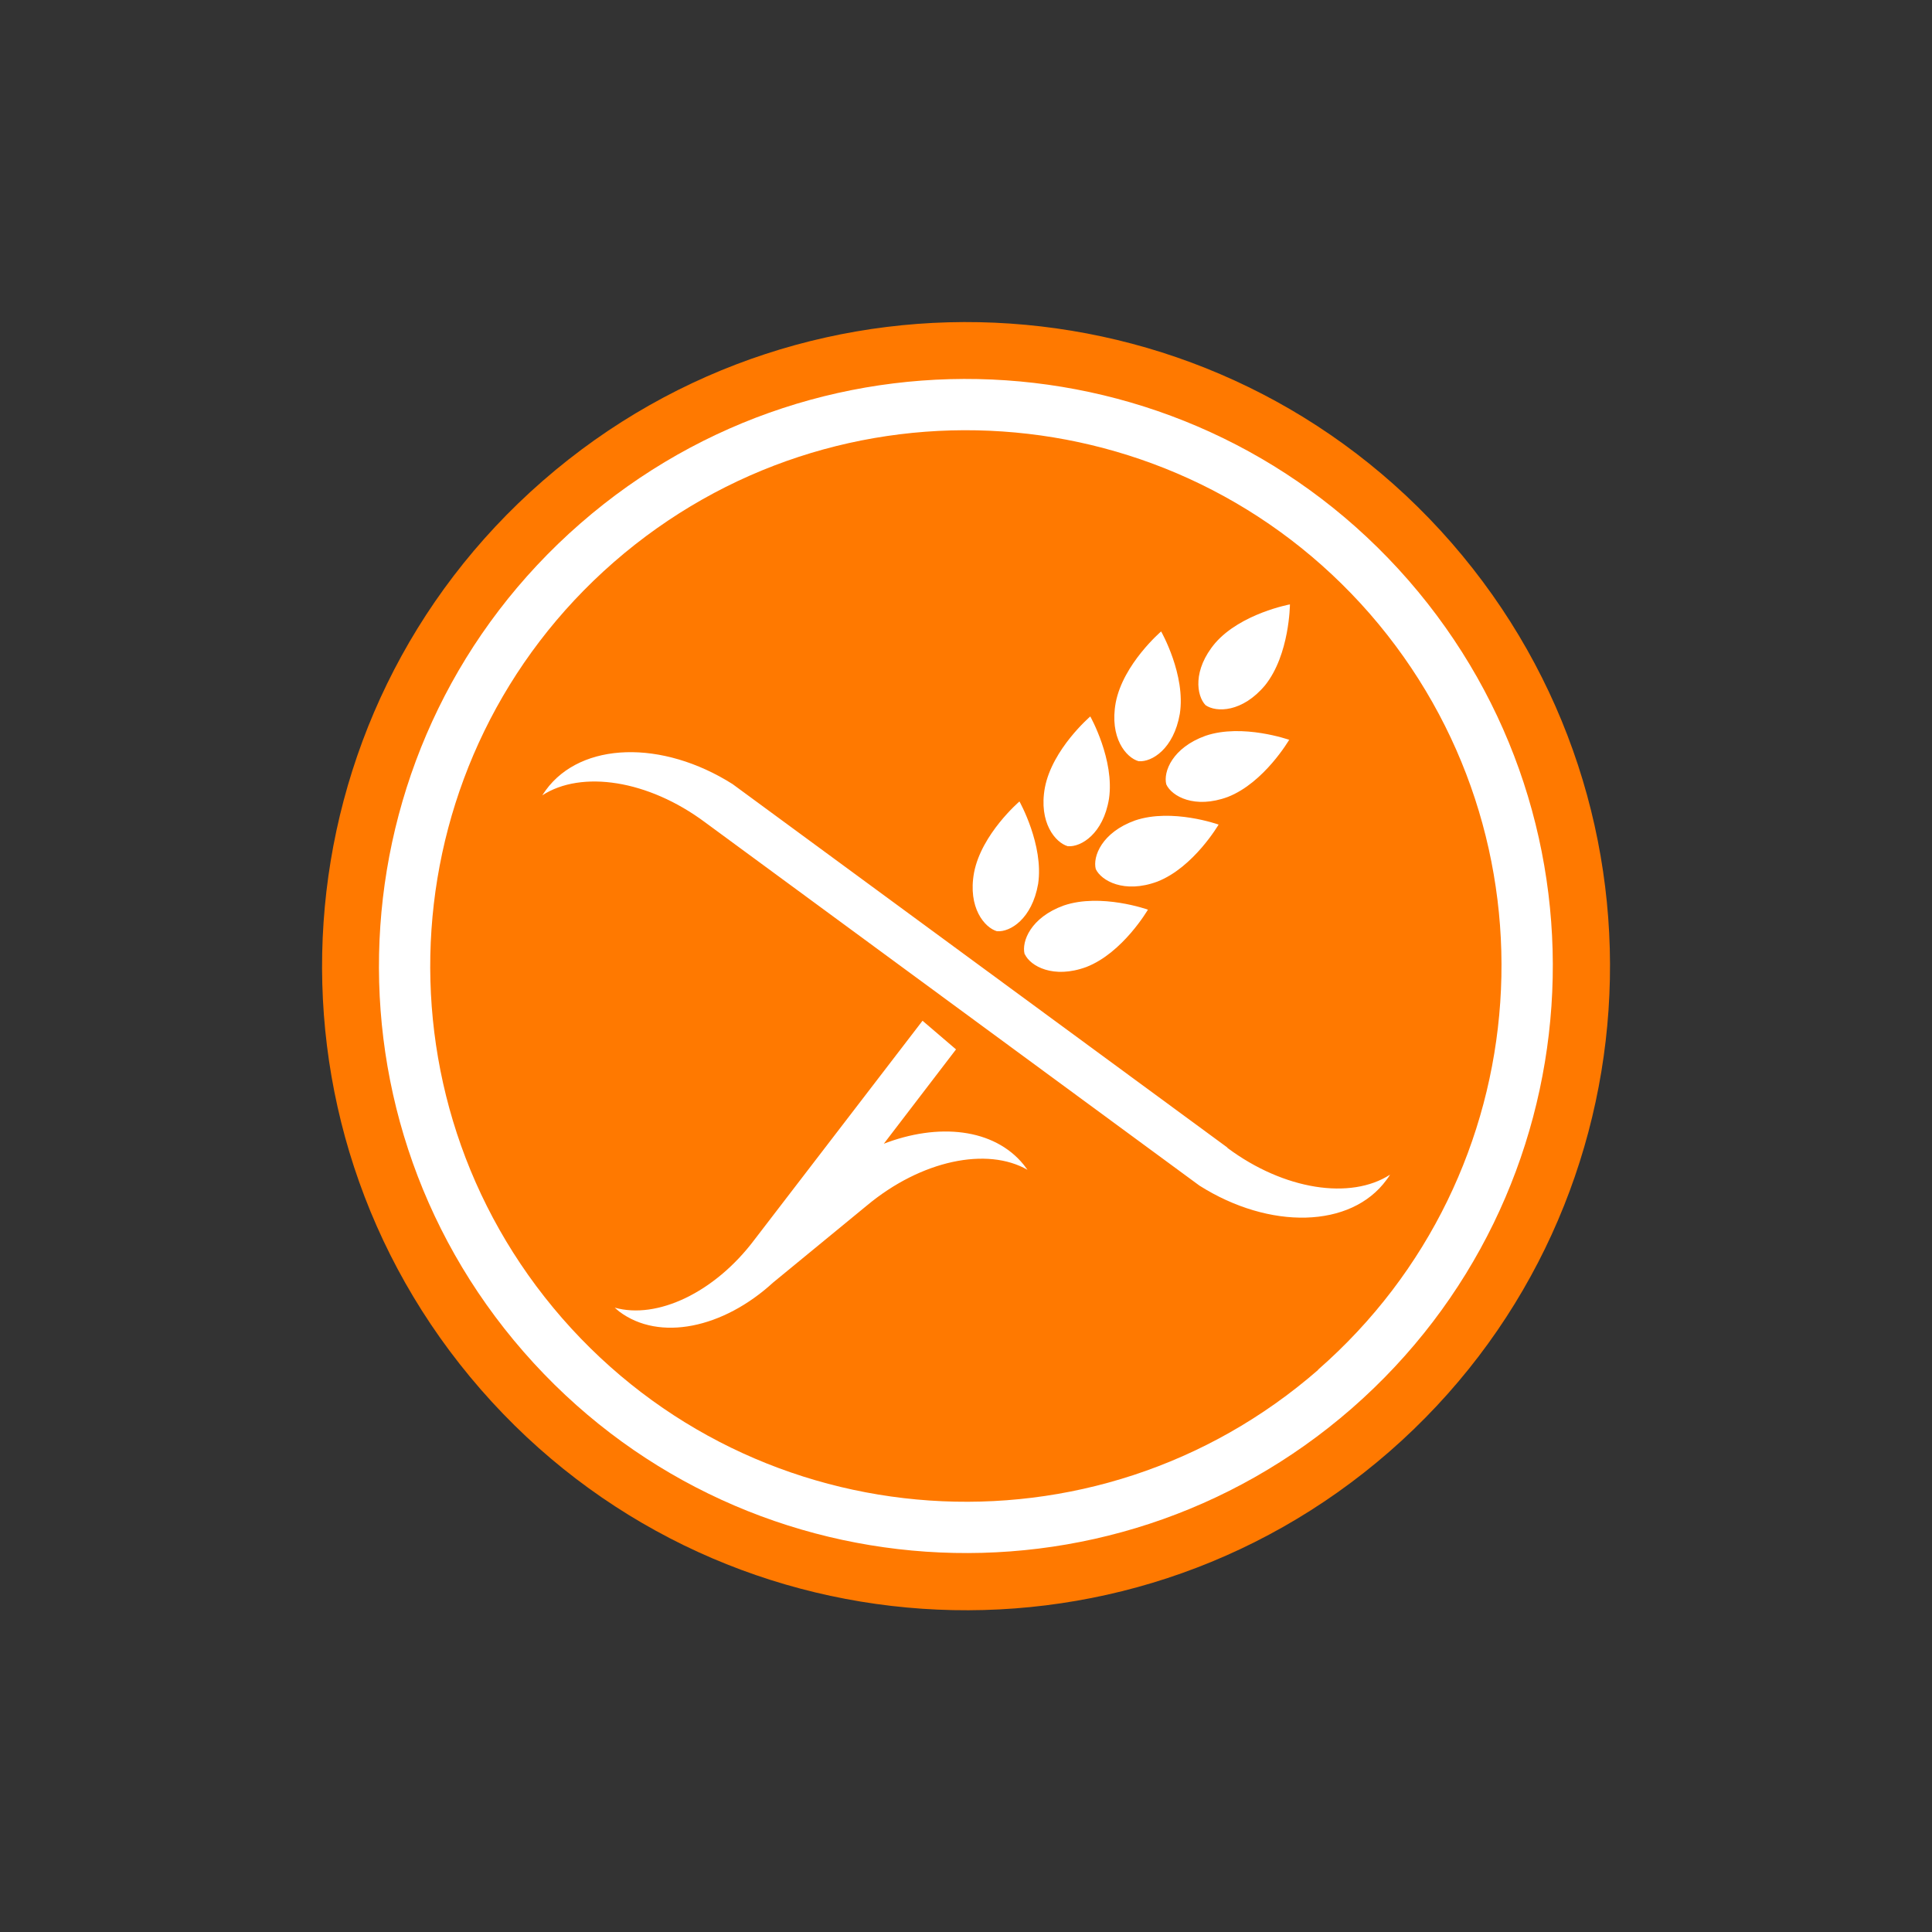 <?xml version="1.0" encoding="UTF-8"?><svg id="Ebene_1" xmlns="http://www.w3.org/2000/svg" viewBox="0 0 60 60"><rect x="0" y="0" width="60" height="60" fill="#333333" stroke="none"/><defs><style>.cls-1{fill:#ff7900;}.cls-1,.cls-2{stroke-width:0px;}.cls-2{fill:#fff;}</style></defs><g id="Gruppe_789"><path id="Pfad_554" class="cls-1" d="M43.15,45.08c-8.33,7.26-20.96,6.4-28.22-1.93-7.26-8.33-6.4-20.96,1.93-28.22,8.33-7.26,20.96-6.4,28.22,1.93,0,0,0,0,0,0,7.25,8.33,6.39,20.96-1.93,28.22"/><path id="Pfad_555" class="cls-2" d="M41.98,43.74c-7.59,6.62-19.1,5.83-25.72-1.76-6.62-7.59-5.83-19.1,1.76-25.72,7.59-6.62,19.1-5.83,25.72,1.76,0,0,0,0,0,0,6.61,7.59,5.82,19.1-1.76,25.72"/><path id="Pfad_556" class="cls-1" d="M40.94,42.54c-6.93,6.04-17.44,5.32-23.48-1.6-6.04-6.93-5.32-17.44,1.6-23.48,6.93-6.04,17.44-5.32,23.48,1.6,0,0,0,0,0,0,6.03,6.93,5.31,17.43-1.61,23.48"/><path id="Pfad_557" class="cls-2" d="M40.05,22.98s-1.46-.52-2.61-.13c-1.03.37-1.32,1.12-1.22,1.51h0s0,0,0,0c.17.37.88.77,1.91.39,1.13-.44,1.91-1.78,1.91-1.78M35.37,23.64h0s0,0,0,0c.4.03,1.08-.38,1.27-1.47.19-1.21-.58-2.56-.58-2.56,0,0-1.18,1.01-1.41,2.21-.2,1.09.32,1.71.71,1.82M30.97,28.92h0s0,0,0,0c.4.03,1.08-.38,1.27-1.47.18-1.21-.58-2.56-.58-2.56,0,0-1.18,1.01-1.41,2.21-.2,1.09.33,1.71.71,1.82M33.17,26.28h0s0,0,0,0h0c.4.03,1.09-.38,1.27-1.47.18-1.21-.58-2.56-.58-2.56,0,0-1.18,1.01-1.41,2.21-.2,1.09.33,1.71.71,1.82M37.44,21.9h0s0,0,0,0h0c.33.23,1.14.23,1.85-.62.76-.95.77-2.51.77-2.51,0,0-1.52.28-2.32,1.2-.71.84-.58,1.64-.3,1.93h0ZM37.85,25.61s-1.45-.52-2.6-.13c-1.03.37-1.32,1.12-1.22,1.51h0s0,0,0,0h0c.17.36.88.77,1.91.39,1.13-.44,1.91-1.78,1.91-1.78M31.83,29.64h0s0,0,0,0c.17.36.88.77,1.91.39,1.13-.44,1.91-1.78,1.91-1.78,0,0-1.46-.52-2.61-.13-1.03.37-1.32,1.12-1.22,1.51h0,0ZM27.44,35.53l2.25-2.94-1.04-.89-5.22,6.8h0c-1.24,1.65-3.03,2.48-4.34,2.11.05.04.09.08.14.12,1.25.94,3.23.52,4.78-.9h0s2.91-2.39,2.91-2.39h0c1.69-1.41,3.74-1.83,4.99-1.11-.04-.05-.08-.11-.12-.16-.92-1.13-2.65-1.31-4.37-.64M38.12,35.64h0s-15.37-11.29-15.37-11.29h0c-2.18-1.38-4.7-1.32-5.8.19-.04.05-.07.11-.11.16,1.22-.79,3.29-.48,5.06.84l15.35,11.28h0c2.18,1.38,4.71,1.33,5.81-.18.04-.05.08-.11.11-.16-1.22.79-3.29.48-5.05-.83"/></g></svg>